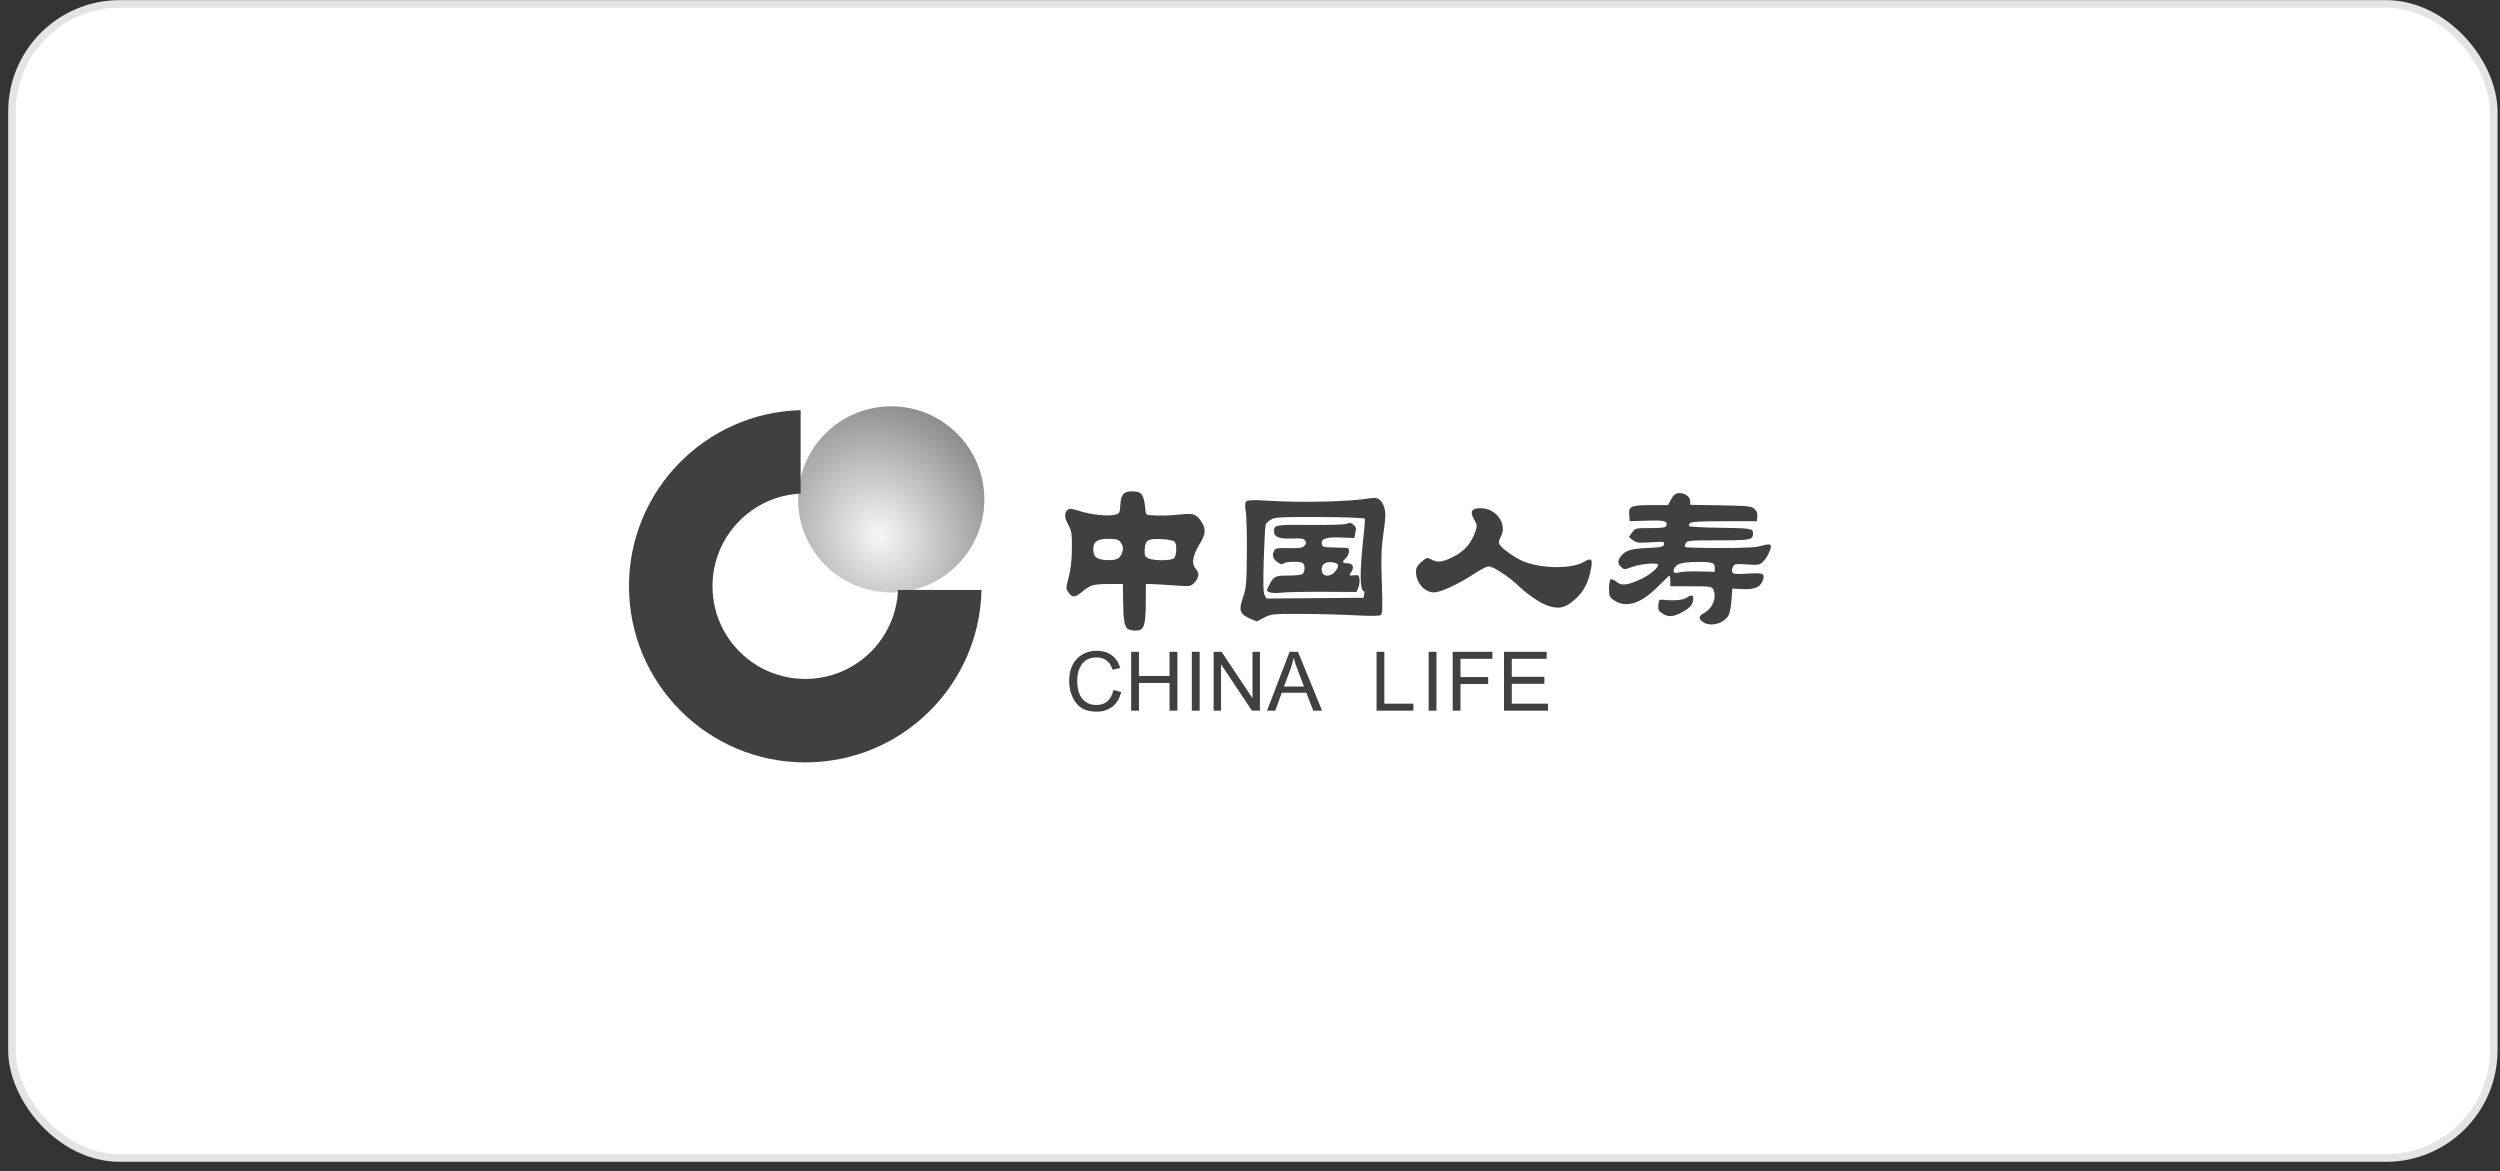 <svg width="269" height="126" viewBox="0 0 269 126" fill="none" xmlns="http://www.w3.org/2000/svg">
<rect x="0" y="0" width="269" height="126" fill="#333333" stroke="none"/>
<rect x="1.288" y="0.421" width="267.039" height="124.183" rx="11.592" fill="white" stroke="#E4E4E4" stroke-width="0.816"/>
<path d="M118.031 70.025C117.155 70.025 116.44 70.31 115.882 70.882C115.325 71.454 115.046 72.248 115.046 73.259C115.046 74.171 115.283 74.951 115.757 75.601C116.231 76.251 116.984 76.572 118.021 76.572C118.663 76.572 119.219 76.401 119.678 76.052C120.137 75.701 120.455 75.171 120.64 74.46L119.808 74.245C119.684 74.783 119.467 75.188 119.158 75.456C118.848 75.723 118.446 75.856 117.95 75.856C117.346 75.856 116.854 75.644 116.478 75.216C116.102 74.787 115.912 74.13 115.912 73.249C115.912 72.486 116.091 71.876 116.448 71.422C116.805 70.968 117.329 70.741 118.021 70.741C118.444 70.741 118.8 70.855 119.082 71.076C119.365 71.298 119.575 71.627 119.713 72.067L120.535 71.877C120.359 71.273 120.051 70.81 119.613 70.496C119.175 70.182 118.647 70.025 118.031 70.025ZM121.712 70.135V76.467H122.553V73.484H125.843V76.467H126.69V70.136H125.843V72.733H122.553V70.136H121.712V70.135ZM128.242 70.135V76.467H129.083V70.136H128.242V70.135ZM130.586 70.135V76.467H131.382V71.497H131.397L134.707 76.467H135.569V70.136H134.768V75.106H134.753L131.442 70.136H130.586V70.135ZM138.764 70.135L136.33 76.467H137.217L137.918 74.54H140.562L141.308 76.467H142.255L139.665 70.136H138.764V70.135ZM148.119 70.135V76.467H152.08V75.716H148.956V70.135H148.119ZM153.723 70.135V76.467H154.564V70.136H153.723L153.723 70.135ZM156.312 70.135V76.467H157.148V73.599H160.128V72.849H157.148V70.886H160.584V70.136H156.312V70.135ZM161.831 70.135V76.467H166.564V75.716H162.667V73.574H166.173V72.823H162.667V70.886H166.418V70.136H161.831V70.135ZM139.19 70.796H139.21C139.29 71.107 139.364 71.356 139.43 71.542C139.496 71.728 139.788 72.504 140.306 73.874H138.153L138.864 71.978C139.006 71.594 139.115 71.198 139.19 70.796ZM121.368 67.686C120.996 67.469 120.863 66.684 120.843 64.576L120.826 62.836L119.425 62.837C117.673 62.84 117.322 62.938 116.45 63.665C115.663 64.323 115.388 64.337 114.961 63.742C114.676 63.345 114.677 63.286 114.994 62.095C115.22 61.244 115.326 60.293 115.336 59.042C115.349 57.398 115.311 57.151 114.932 56.44C114.508 55.644 114.5 55.172 114.903 54.836C115.072 54.696 115.382 54.734 116.163 54.988C117.381 55.385 119.3 55.58 120.002 55.378C120.463 55.245 120.5 55.176 120.547 54.343C120.613 53.204 120.903 52.869 121.829 52.869C122.872 52.869 123.103 53.203 123.255 54.929C123.298 55.421 123.301 55.423 124.452 55.469C125.087 55.494 126.2 55.447 126.925 55.364C128.424 55.193 128.775 55.318 129.322 56.214C129.778 56.961 129.725 57.474 129.08 58.543C128.311 59.821 128.175 60.677 128.659 61.192C129.093 61.654 129.016 62.224 128.447 62.767C128.101 63.097 127.978 63.111 126.43 62.995C125.523 62.927 124.448 62.864 124.04 62.854L123.298 62.836L123.288 64.918C123.276 67.36 123.087 67.864 122.182 67.855C121.889 67.853 121.523 67.776 121.368 67.686ZM120.237 60.124C120.715 59.868 120.976 59.071 120.732 58.609C120.438 58.051 120.272 57.981 119.219 57.979C118.02 57.975 117.567 58.344 117.643 59.258C117.681 59.71 117.798 59.915 118.106 60.07C118.595 60.317 119.82 60.347 120.237 60.124ZM126.349 60.034C126.622 59.705 126.643 58.535 126.381 58.273C126.264 58.157 125.648 58.039 124.982 58.008C123.503 57.937 123.217 58.113 123.168 59.122C123.138 59.752 123.19 59.881 123.546 60.065C124.138 60.371 126.087 60.35 126.349 60.034ZM183.228 66.925C182.721 66.572 182.762 66.27 183.358 65.962C184.283 65.484 184.768 64.212 184.335 63.402C184.179 63.111 183.97 63.083 181.944 63.083H179.725V62.506C179.725 62.189 179.689 61.93 179.646 61.93C179.602 61.93 179.028 62.475 178.369 63.141C176.54 64.99 174.898 65.471 173.59 64.54C173.186 64.253 173.131 64.108 173.131 63.328C173.131 62.842 173.206 62.397 173.298 62.34C173.389 62.284 173.659 62.391 173.897 62.578C174.465 63.024 174.884 63.007 176.191 62.484C177.271 62.052 178.406 61.176 178.406 60.775C178.406 60.491 176.474 60.669 175.493 61.043C174.814 61.303 174.757 61.302 174.448 61.022C174.048 60.66 174.037 60.312 174.413 59.849C174.922 59.221 175.472 59.049 177.251 58.965C178.784 58.891 178.987 58.847 179.04 58.569C179.096 58.273 179.012 58.26 177.607 58.351C176.275 58.438 176.069 58.412 175.693 58.116L175.271 57.785L175.613 57.304C175.952 56.828 175.974 56.823 177.575 56.823C178.778 56.823 179.217 56.766 179.28 56.602C179.487 56.063 179.143 55.966 177.233 56.023L175.357 56.08L175.304 55.428C175.225 54.471 175.485 54.352 177.655 54.352L179.478 54.351L179.808 53.734C180.05 53.28 180.26 53.103 180.601 53.063C181.221 52.992 181.868 53.434 181.868 53.927V54.318L185.148 54.376C188.119 54.429 188.46 54.464 188.782 54.755C189.028 54.978 189.121 55.23 189.087 55.579L189.038 56.082H185.544C182.994 56.082 181.995 56.136 181.846 56.285C181.734 56.397 181.699 56.545 181.769 56.614C181.838 56.684 183.242 56.76 184.89 56.784C188.433 56.835 188.626 56.865 188.626 57.37C188.626 58.099 188.422 58.141 184.89 58.141C181.797 58.141 181.537 58.164 181.385 58.449C181.295 58.618 181.267 58.803 181.324 58.86C181.382 58.918 183.073 58.965 185.084 58.965C187.825 58.965 188.94 58.904 189.544 58.722C190.046 58.571 190.408 58.538 190.505 58.634C190.707 58.837 190.191 59.984 189.682 60.462C189.331 60.792 189.177 60.816 187.97 60.733C186.764 60.651 186.628 60.672 186.468 60.969C186.372 61.149 186.338 61.413 186.392 61.555C186.476 61.774 186.731 61.799 188.063 61.719C189.814 61.615 189.981 61.707 189.62 62.578C189.357 63.212 188.713 63.452 187.446 63.385L186.401 63.33L186.31 64.566C186.259 65.245 186.13 65.963 186.022 66.16C185.506 67.101 184.051 67.499 183.228 66.925ZM182.775 61.484L184.505 61.525V61.075C184.505 60.692 184.421 60.611 183.917 60.516C183.593 60.456 182.736 60.441 182.011 60.483C180.963 60.543 180.624 60.629 180.351 60.901C179.879 61.373 180.054 61.82 180.627 61.602C180.857 61.515 181.824 61.462 182.775 61.484H182.775ZM134.612 66.611C133.362 66.069 133.244 65.713 133.791 64.138C134.087 63.289 134.134 62.715 134.162 59.624C134.18 57.675 134.13 55.635 134.052 55.089C133.94 54.313 133.958 54.057 134.134 53.919C134.287 53.8 134.999 53.784 136.338 53.87C140.093 54.112 145.326 53.985 147.513 53.6C148.276 53.466 148.698 53.782 148.97 54.689C149.114 55.169 149.091 55.74 148.862 57.339C148.623 59.018 148.591 59.958 148.684 62.687C148.773 65.298 148.752 66.033 148.583 66.169C148.439 66.287 147.526 66.297 145.734 66.203C144.283 66.126 141.68 66.06 139.948 66.056C136.899 66.048 136.775 66.061 136.024 66.46C135.598 66.686 135.235 66.869 135.217 66.865C135.199 66.862 134.927 66.747 134.612 66.611H134.612ZM146.833 63.659C145.787 63.659 147.024 55.988 146.846 55.809C146.754 55.718 144.728 55.644 142.008 55.632C137.964 55.615 137.257 55.649 136.811 55.882C136.528 56.031 136.248 56.275 136.191 56.426C136.133 56.576 136.039 58.268 135.98 60.184C135.904 62.748 135.928 63.767 136.073 64.037L136.27 64.405L141.494 64.362L146.717 64.319L146.833 63.659H146.833ZM136.621 63.733C136.253 63.587 136.25 63.571 136.517 63.045C137.048 61.997 137.176 61.93 138.638 61.93C139.463 61.93 140.057 61.854 140.179 61.732C140.465 61.446 140.424 60.665 140.116 60.547C139.681 60.38 138.312 60.435 138.119 60.627C137.989 60.758 137.822 60.731 137.516 60.53C136.994 60.188 136.839 59.745 137.082 59.29C137.25 58.977 137.395 58.948 138.668 58.979C139.787 59.005 140.125 58.957 140.344 58.738C140.557 58.525 140.578 58.401 140.434 58.179C140.281 57.941 140.042 57.903 138.98 57.947C137.644 58.003 137.077 57.771 137.082 57.168C137.089 56.467 137.206 56.446 141.011 56.481C143.288 56.501 144.768 56.449 144.969 56.341C145.216 56.209 145.37 56.235 145.629 56.455C145.907 56.69 145.946 56.844 145.843 57.318L145.719 57.894L144.305 57.836C142.703 57.769 142.14 57.955 142.221 58.523C142.268 58.853 142.373 58.885 143.508 58.909C144.188 58.923 144.837 58.942 144.951 58.95C145.275 58.973 145.191 59.706 144.827 60.036C144.372 60.447 144.414 60.612 144.974 60.612C145.57 60.612 145.75 61.014 145.396 61.554C145.134 61.952 145.136 61.954 145.68 61.901C146.175 61.853 146.233 61.893 146.282 62.319C146.312 62.577 146.251 62.993 146.148 63.243L145.959 63.697L142.385 63.678C140.419 63.668 138.403 63.71 137.904 63.771C137.405 63.832 136.828 63.815 136.621 63.732V63.733ZM143.661 61.496C144.128 60.903 144.091 60.657 143.512 60.53C142.578 60.325 142.02 60.807 142.272 61.6C142.43 62.099 143.234 62.038 143.661 61.496ZM178.932 66.046C178.45 65.751 178.393 65.64 178.437 65.098C178.485 64.521 178.519 64.487 178.983 64.539C180.069 64.66 181.089 64.574 181.462 64.329C181.993 63.982 182.197 64.004 182.197 64.412C182.197 64.966 181.904 65.355 181.164 65.78C180.128 66.375 179.576 66.441 178.932 66.046ZM166.483 65.15C165.66 64.856 164.349 63.957 163.335 62.99C162.305 62.007 160.663 60.941 160.179 60.941C159.974 60.941 159.246 61.316 158.562 61.773C156.961 62.843 155.01 63.742 154.289 63.742C153.28 63.742 152.361 62.694 152.361 61.543C152.361 61.099 152.488 60.864 152.944 60.464C153.504 59.972 153.547 59.961 154.008 60.199C154.675 60.544 155.105 60.509 156.152 60.023C157.525 59.385 158.318 58.507 158.774 57.12C158.953 56.576 158.934 56.442 158.599 55.861C158.126 55.038 158.342 54.681 159.312 54.681C160.998 54.681 162.218 56.392 161.492 57.739C161.258 58.174 161.227 58.379 161.362 58.596C161.677 59.104 163.132 60.111 164.051 60.457C166.059 61.213 169.154 61.21 170.441 60.451C171.315 59.935 171.441 60.176 171.084 61.688C170.755 63.084 170.174 63.979 169.033 64.849C168.241 65.452 167.557 65.533 166.483 65.15Z" fill="#404040"/>
<path d="M85.875 53.734C85.875 48.203 90.361 43.72 95.895 43.72C101.429 43.72 105.915 48.203 105.915 53.734C105.915 59.264 101.429 63.748 95.895 63.748C90.361 63.748 85.875 59.264 85.875 53.734Z" fill="url(#paint0_radial)"/>
<path d="M86.649 82.035C96.992 82.035 105.395 73.761 105.609 63.476H96.624C96.413 68.801 92.029 73.054 86.649 73.054C81.135 73.054 76.664 68.587 76.664 63.077C76.664 57.734 80.867 53.371 86.149 53.111V44.132C75.904 44.398 67.679 52.774 67.679 63.077C67.679 73.547 76.172 82.035 86.649 82.035Z" fill="#404040"/>
<defs>
<radialGradient id="paint0_radial" cx="0" cy="0" r="1" gradientUnits="userSpaceOnUse" gradientTransform="translate(94.605 57.627) rotate(60.049) scale(25.88 22.913)">
<stop stop-color="#F7F7F8"/>
<stop offset="0.343" stop-color="#B9B9BA"/>
<stop offset="0.687" stop-color="#7B7B7C"/>
<stop offset="1"/>
</radialGradient>
</defs>
</svg>
